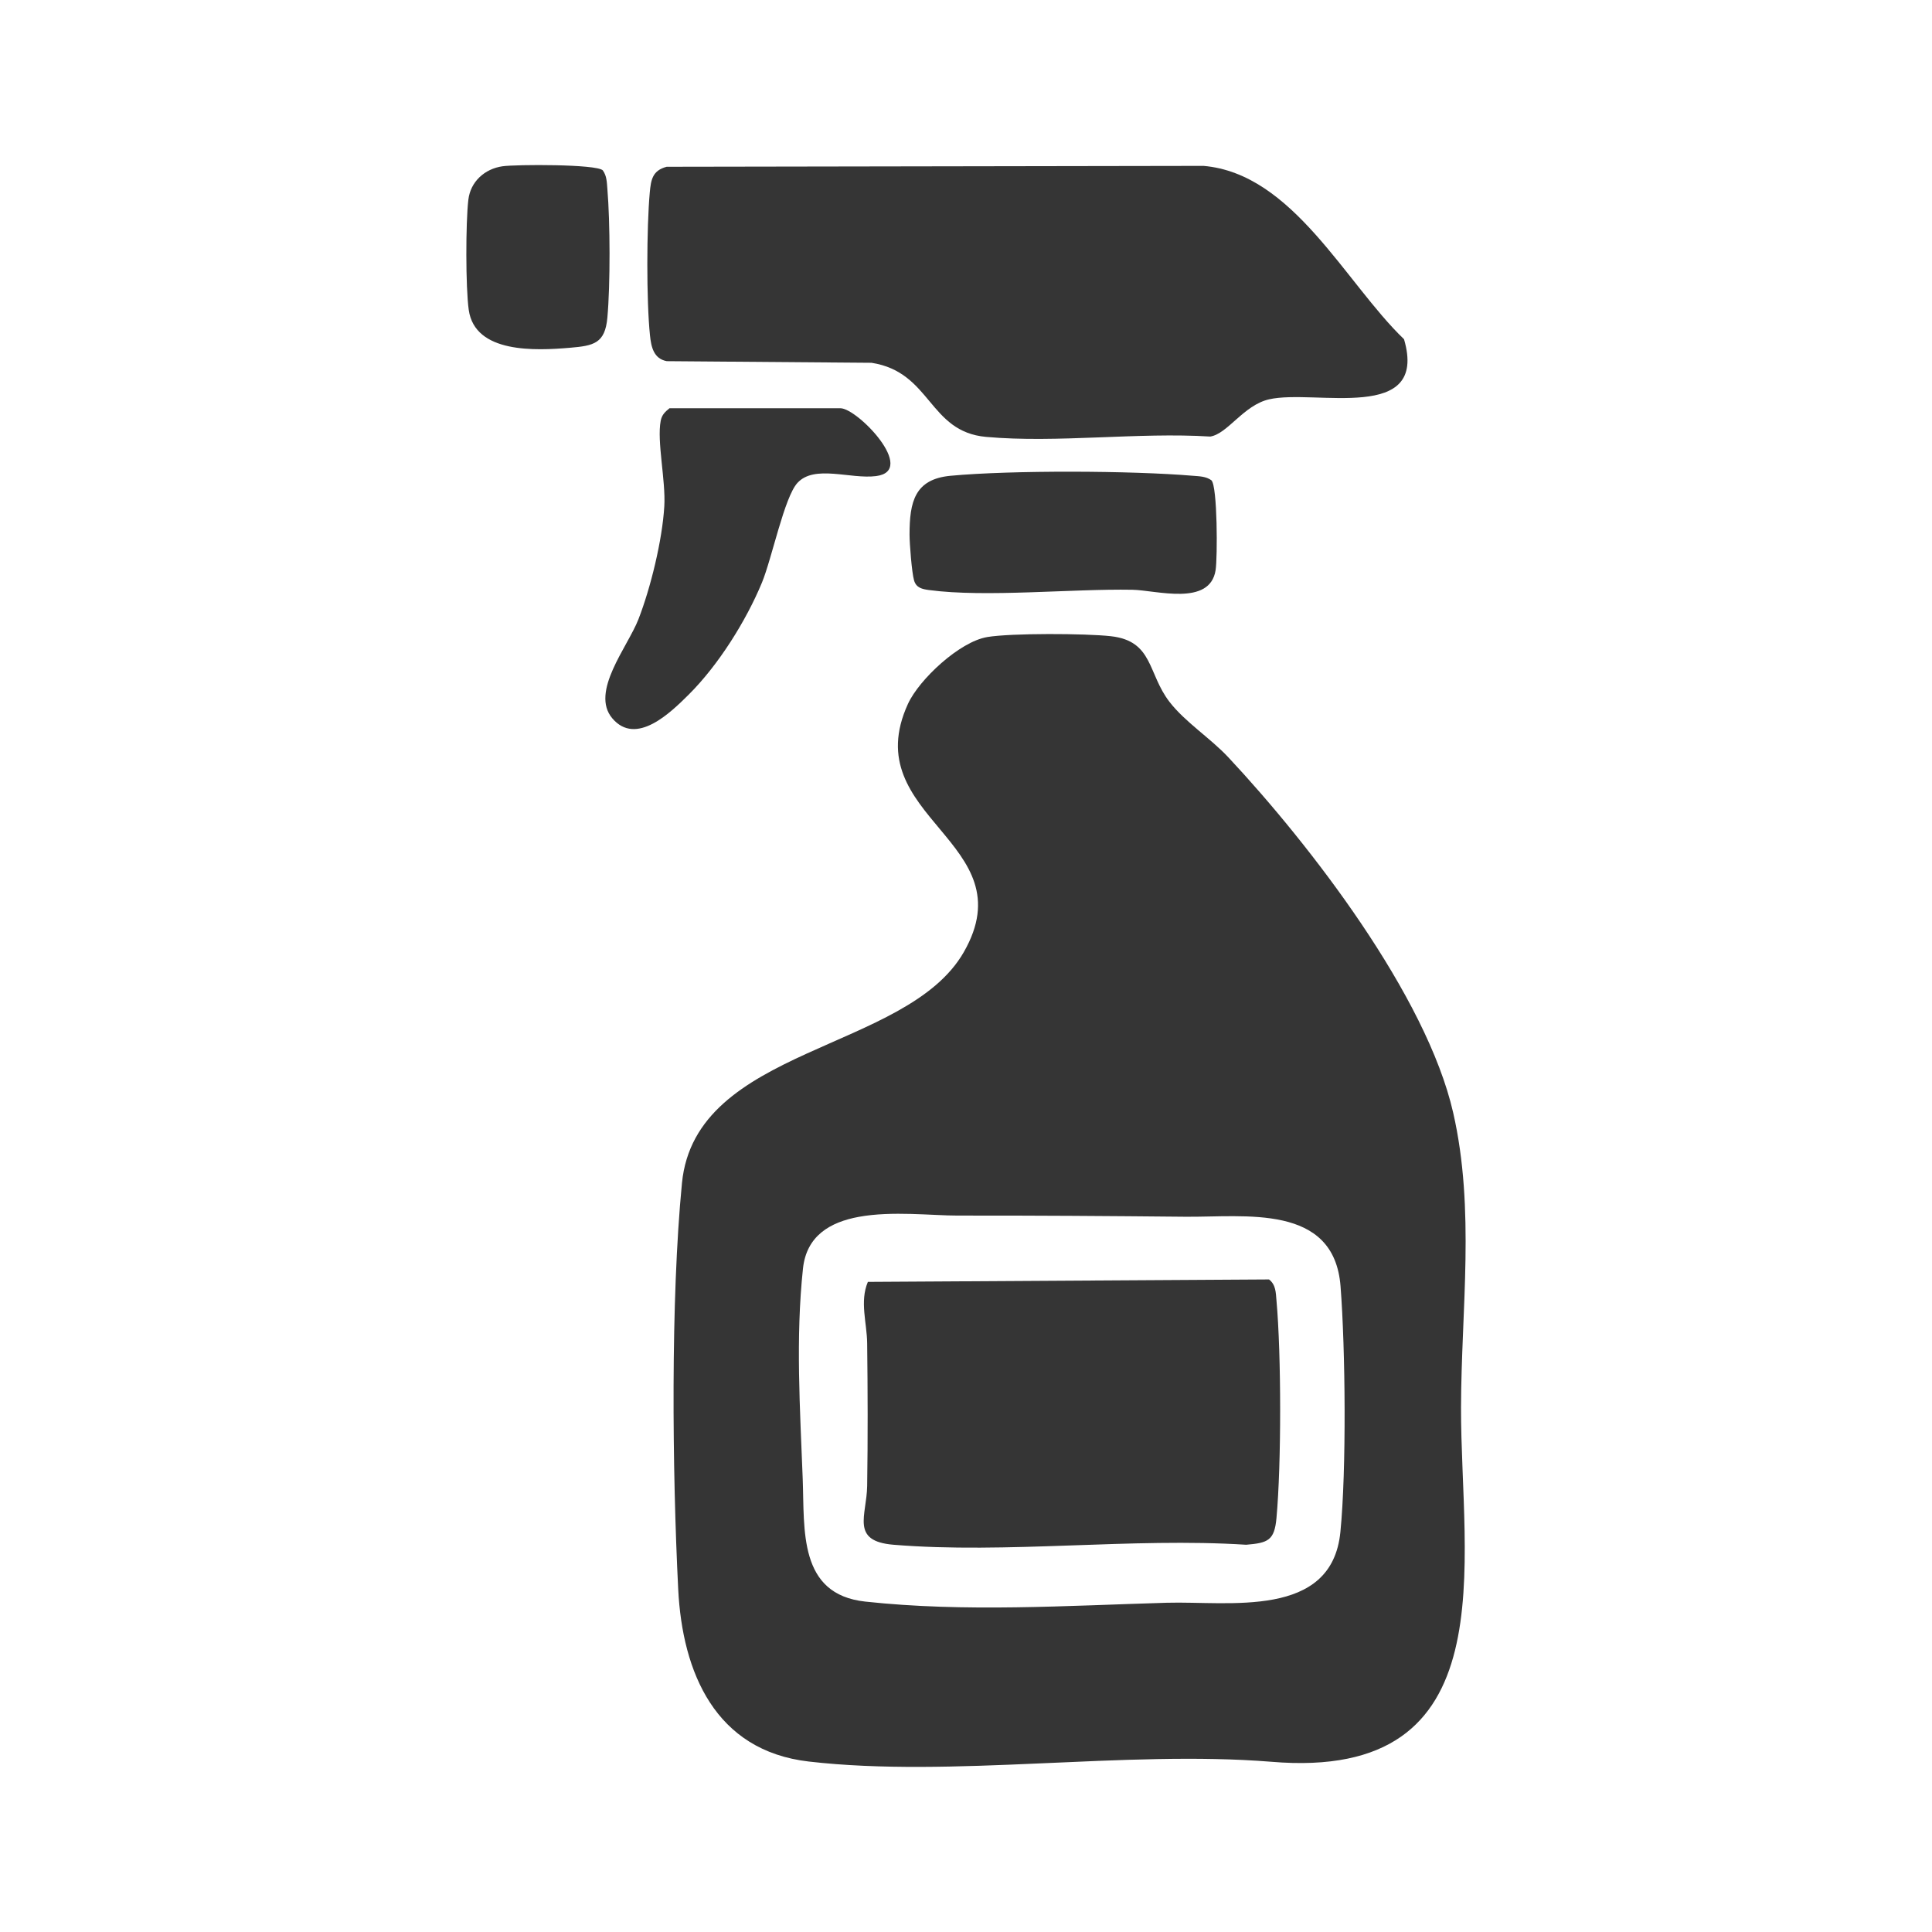 <?xml version="1.0" encoding="UTF-8"?> <svg xmlns="http://www.w3.org/2000/svg" id="Ebene_1" viewBox="0 0 500 500"><defs><style>.cls-1{fill:#353535;}</style></defs><g id="Fx7QDf.tif"><path class="cls-1" d="M255.46,164.87c6.26-1.05,25.47-.95,32.02-.22,11.05,1.24,9.48,9.65,15.22,17.04,4.05,5.22,10.52,9.31,15.19,14.3,21.19,22.66,51.29,61.68,58.2,92.01,5.71,25.06,2.08,50.92,2.02,76.25-.09,40.19,12.31,96.91-49.15,91.69-37.87-3.04-82.61,4.23-119.68-.06-24.18-2.8-32.68-23.04-33.76-44.57-1.54-30.72-1.98-74.91.97-105.13,3.47-35.43,58.1-33.91,72.93-59.76,16.41-28.6-27.94-34.75-14.45-64.24,2.92-6.38,13.39-16.11,20.48-17.3ZM222.3,314.91c-7.49,1.37-13.58,4.92-14.49,13.37-1.93,18.08-.76,36.29-.07,54.41.5,13.25-1.18,29.92,16.19,31.8,25.93,2.8,52.05,1.05,78.04.3,16.01-.46,42.68,4.27,44.92-18.29,1.59-16.01,1.31-47.38.04-63.63-1.68-21.49-24.81-17.82-40.21-17.98-19.63-.19-39.26-.33-58.89-.3-6.57.01-16.97-1.25-25.53.32Z"></path><path class="cls-1" d="M172.55,43.16l138.92-.23c23.14,1.99,36.67,30.23,51.89,44.86,6.4,21.92-23.04,12.85-34.9,15.55-6.63,1.51-10.72,8.92-15.24,9.64-18.7-1.17-39.59,1.74-58.01.09-14.96-1.34-14.15-16.77-29.66-19.18l-53-.42c-3.39-.65-4.03-3.68-4.34-6.72-.93-8.95-.87-27.89-.05-36.92.3-3.33.71-5.72,4.38-6.67Z"></path><path class="cls-1" d="M173.27,105.65h44.21c4.45,0,19.99,16.18,9.25,17.56-6.62.85-15.94-3.04-20.35,1.76-3.4,3.69-6.62,19.61-9.2,25.83-4.11,9.93-11.31,21.38-18.95,28.97-4.69,4.66-13.6,13.39-19.76,6.14-5.8-6.83,3.97-18.48,6.75-25.63,3.19-8.2,6.18-20.49,6.7-29.24.4-6.68-1.96-16.84-.93-22.14.3-1.55,1.12-2.31,2.28-3.25Z"></path><path class="cls-1" d="M313.52,124.31c1.58,1.58,1.58,20.05,1.08,23.23-1.47,9.47-15.38,5.2-21.55,5.09-15.74-.28-37.9,2.03-52.58.08-1.78-.24-3.36-.55-3.92-2.53-.57-1.99-1.16-9.41-1.16-11.8,0-8.52,1.33-14.38,10.62-15.25,15.74-1.47,46.86-1.34,62.71,0,1.68.14,3.38.14,4.81,1.18Z"></path><path class="cls-1" d="M156.01,44.1c1.04,1.43,1.04,3.13,1.18,4.81.72,8.61.77,24.7,0,33.27-.6,6.71-3.53,7.3-9.68,7.82-8.86.75-24.59,1.54-26.2-9.8-.82-5.77-.8-22.64-.1-28.52.56-4.7,4.25-8,8.85-8.65,3.47-.49,24.31-.58,25.95,1.06Z"></path><path class="cls-1" d="M224.61,331.75l103.81-.63c1.78,1.36,1.75,3.42,1.93,5.43,1.26,14.01,1.28,42.33,0,56.32-.53,5.83-2.21,6.43-7.84,6.91-29.58-1.9-62.03,2.41-91.26,0-11.22-.92-6.95-7.53-6.83-15.2.19-12.28.15-24.68,0-36.96-.06-5.29-1.97-10.77.18-15.86Z"></path></g></svg> 